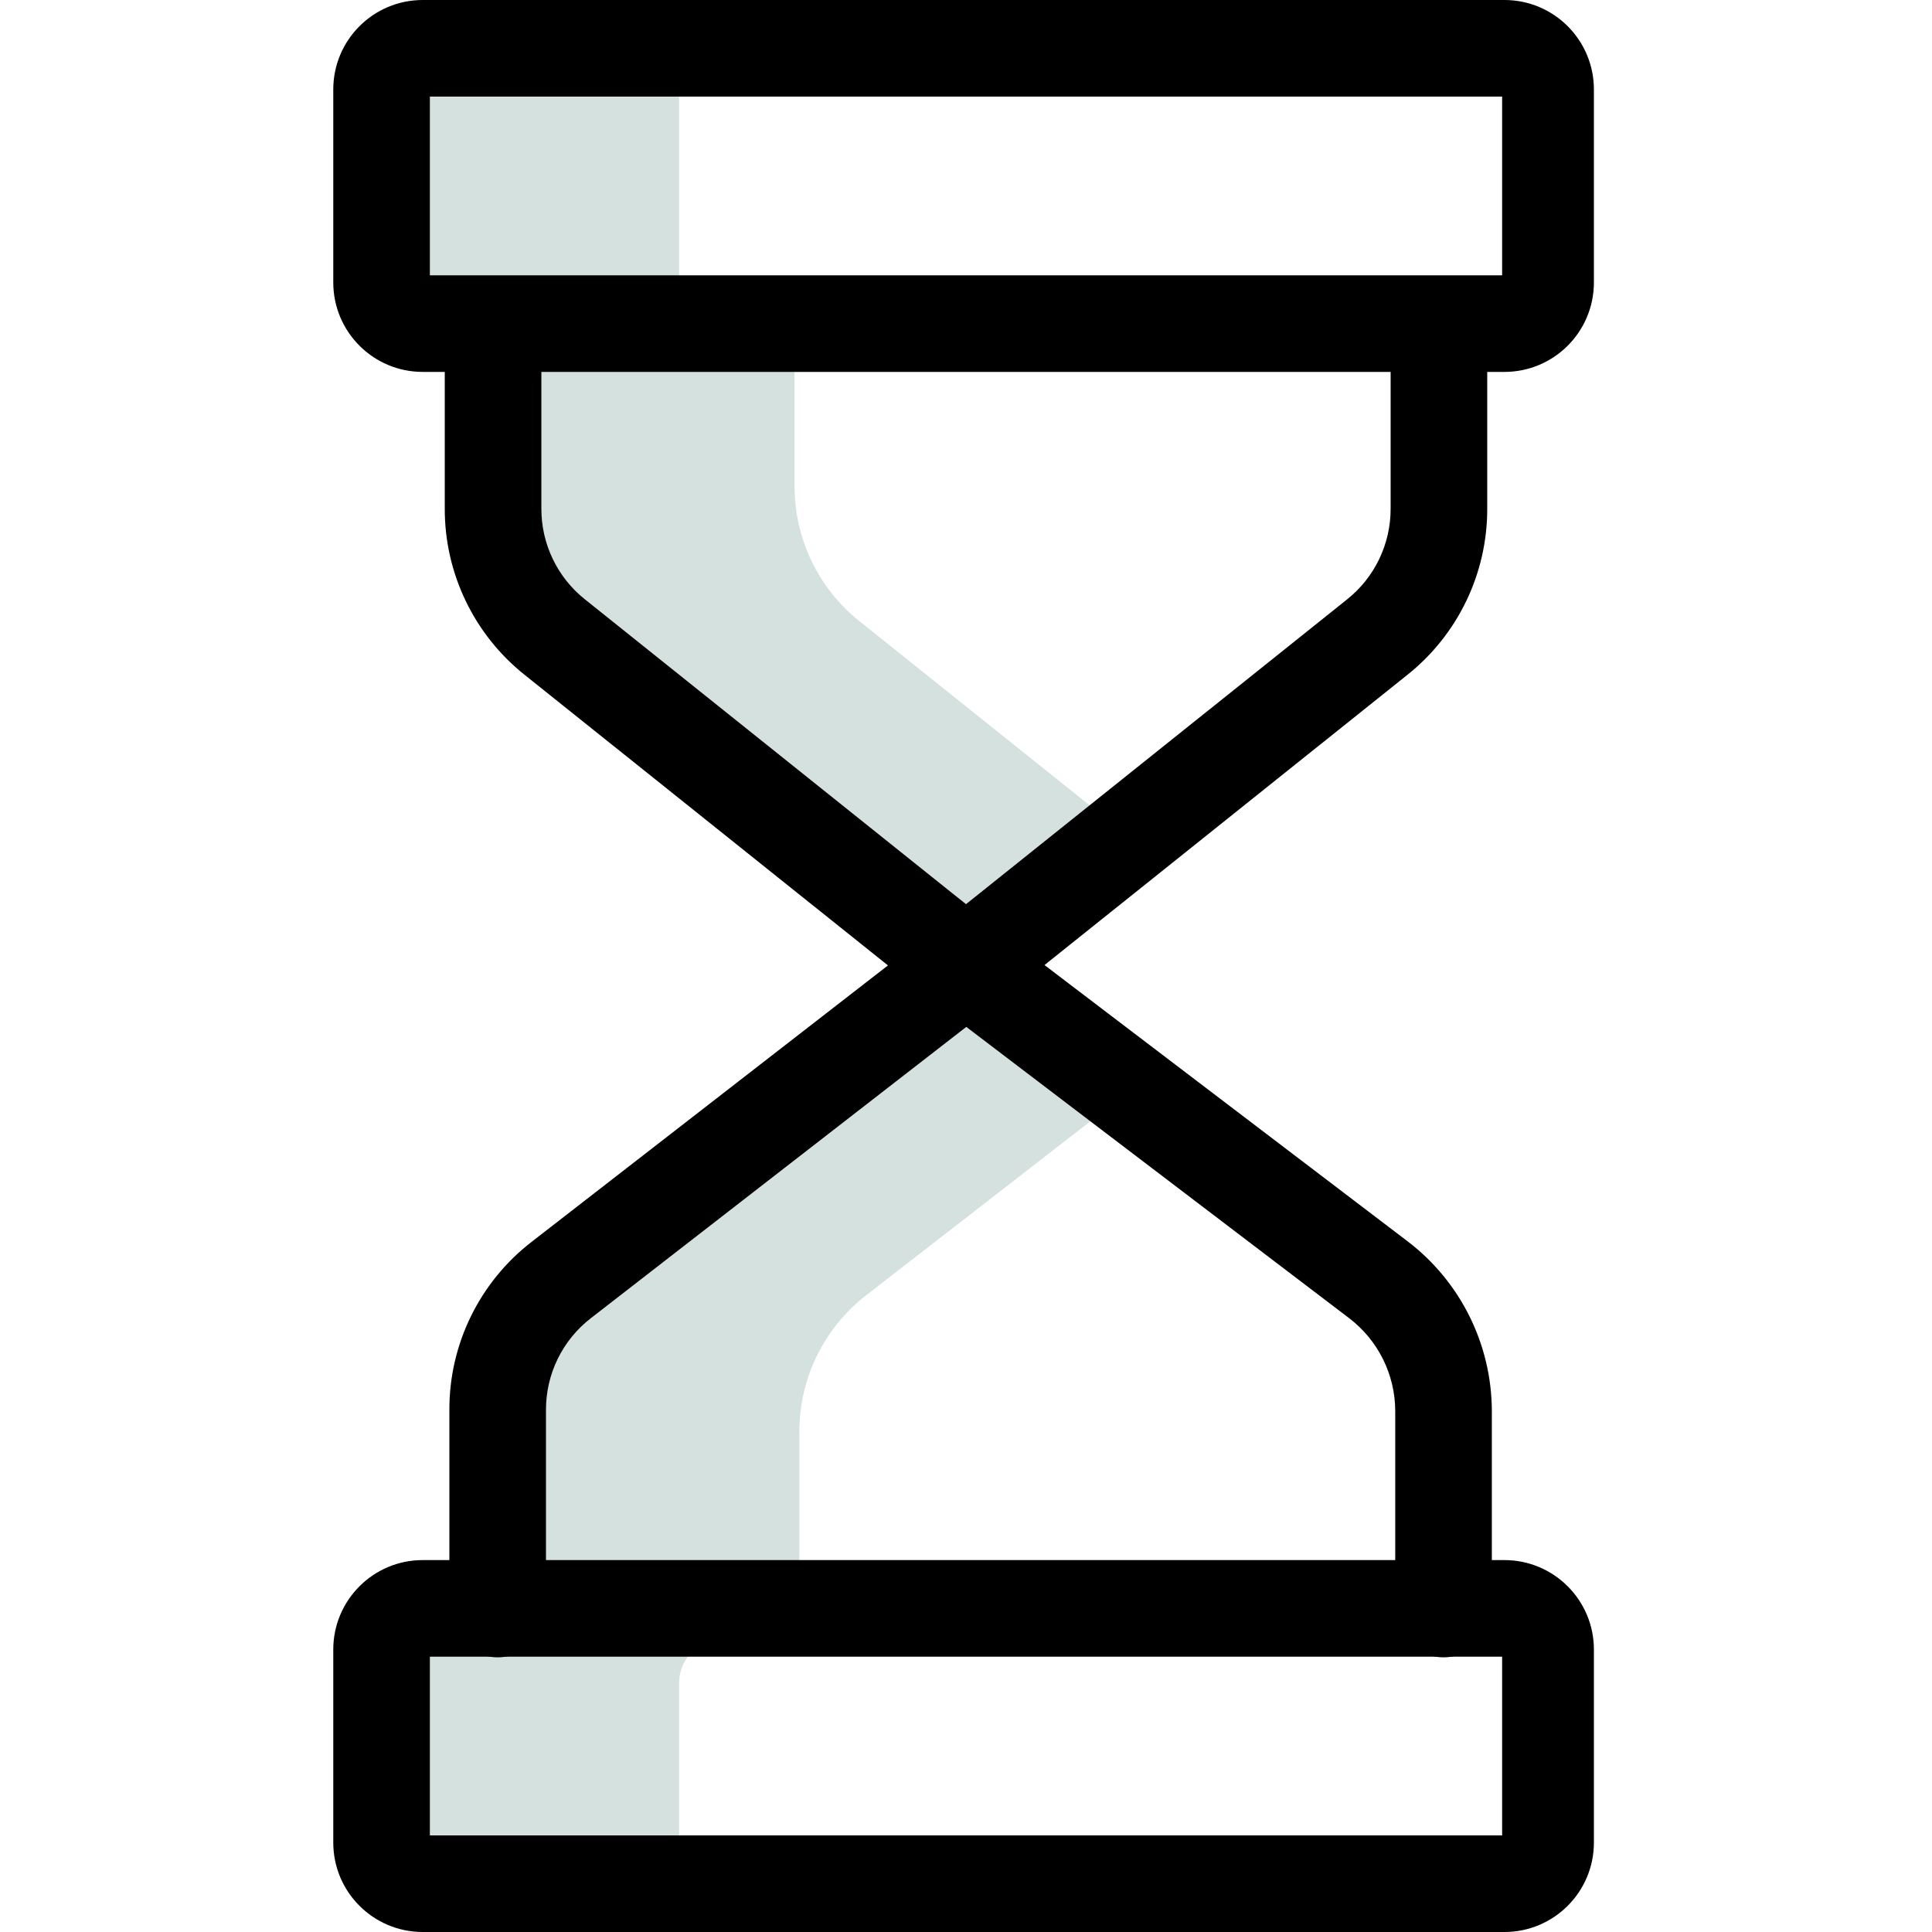 <svg width="52" height="52" viewBox="0 0 52 52" fill="none" xmlns="http://www.w3.org/2000/svg">
<path d="M23.13 16.718C22.027 15.837 21.385 14.501 21.385 13.089V9.864H19.441C18.799 9.864 18.279 9.344 18.279 8.702V1.258C18.279 0.616 18.799 0.096 19.441 0.096H11.47C10.829 0.096 10.309 0.616 10.309 1.258V8.702C10.309 9.344 10.829 9.864 11.47 9.864H13.415V13.089C13.415 14.501 14.057 15.836 15.159 16.718L26.765 26L30.75 22.812L23.13 16.718Z" fill="#D5E1DF"/>
<path d="M18.279 50.742V45.29C18.279 44.649 18.799 44.128 19.441 44.128H21.515V38.532C21.515 37.096 22.179 35.741 23.314 34.861L30.789 29.062L26.765 26L15.344 34.86C14.209 35.74 13.545 37.096 13.545 38.531V44.128H11.47C10.829 44.128 10.309 44.649 10.309 45.29V50.742C10.309 51.383 10.829 51.904 11.47 51.904H19.441C18.8 51.904 18.279 51.384 18.279 50.742Z" fill="#D5E1DF"/>
<path d="M26 27.3C25.705 27.3 25.419 27.2 25.188 27.015L14.122 18.165C12.759 17.08 11.967 15.431 11.971 13.69V8.817C11.971 8.099 12.553 7.517 13.271 7.517C13.989 7.517 14.571 8.099 14.571 8.817V13.69C14.569 14.641 15.001 15.542 15.746 16.134L26 24.336L36.254 16.135C36.999 15.543 37.431 14.642 37.429 13.69V8.817C37.429 8.099 38.011 7.517 38.729 7.517C39.447 7.517 40.029 8.099 40.029 8.817V13.69C40.033 15.432 39.241 17.08 37.878 18.165L26.812 27.015C26.581 27.2 26.295 27.3 26 27.3Z" fill="black"/>
<path d="M38.853 44.607C38.135 44.607 37.553 44.025 37.553 43.307V37.975C37.55 36.998 37.094 36.078 36.318 35.483L26.008 27.639L15.907 35.476C15.14 36.067 14.692 36.981 14.695 37.949V43.307C14.695 44.025 14.113 44.607 13.395 44.607C12.677 44.607 12.095 44.025 12.095 43.307V37.949C12.089 36.177 12.91 34.503 14.313 33.421L25.203 24.973C25.668 24.612 26.318 24.609 26.787 24.966L37.892 33.415C39.313 34.501 40.148 36.187 40.153 37.975V43.308C40.153 44.025 39.571 44.607 38.853 44.607Z" fill="black"/>
<path d="M42.9 2.408C42.9 1.078 41.822 0 40.492 0H11.378C10.048 0 8.97 1.078 8.97 2.408V7.602C8.97 8.932 10.048 10.01 11.378 10.01H40.492C41.822 10.01 42.9 8.932 42.9 7.602V2.408ZM40.43 7.41H11.57V2.6H40.43V7.41Z" fill="black"/>
<path d="M42.9 44.398C42.9 43.068 41.822 41.99 40.492 41.99H11.378C10.048 41.99 8.97 43.068 8.97 44.398V49.593C8.97 50.922 10.048 52 11.378 52H40.492C41.822 52 42.9 50.922 42.9 49.593V44.398ZM40.43 49.4H11.57V44.59H40.43V49.4Z" fill="black"/>
</svg>
